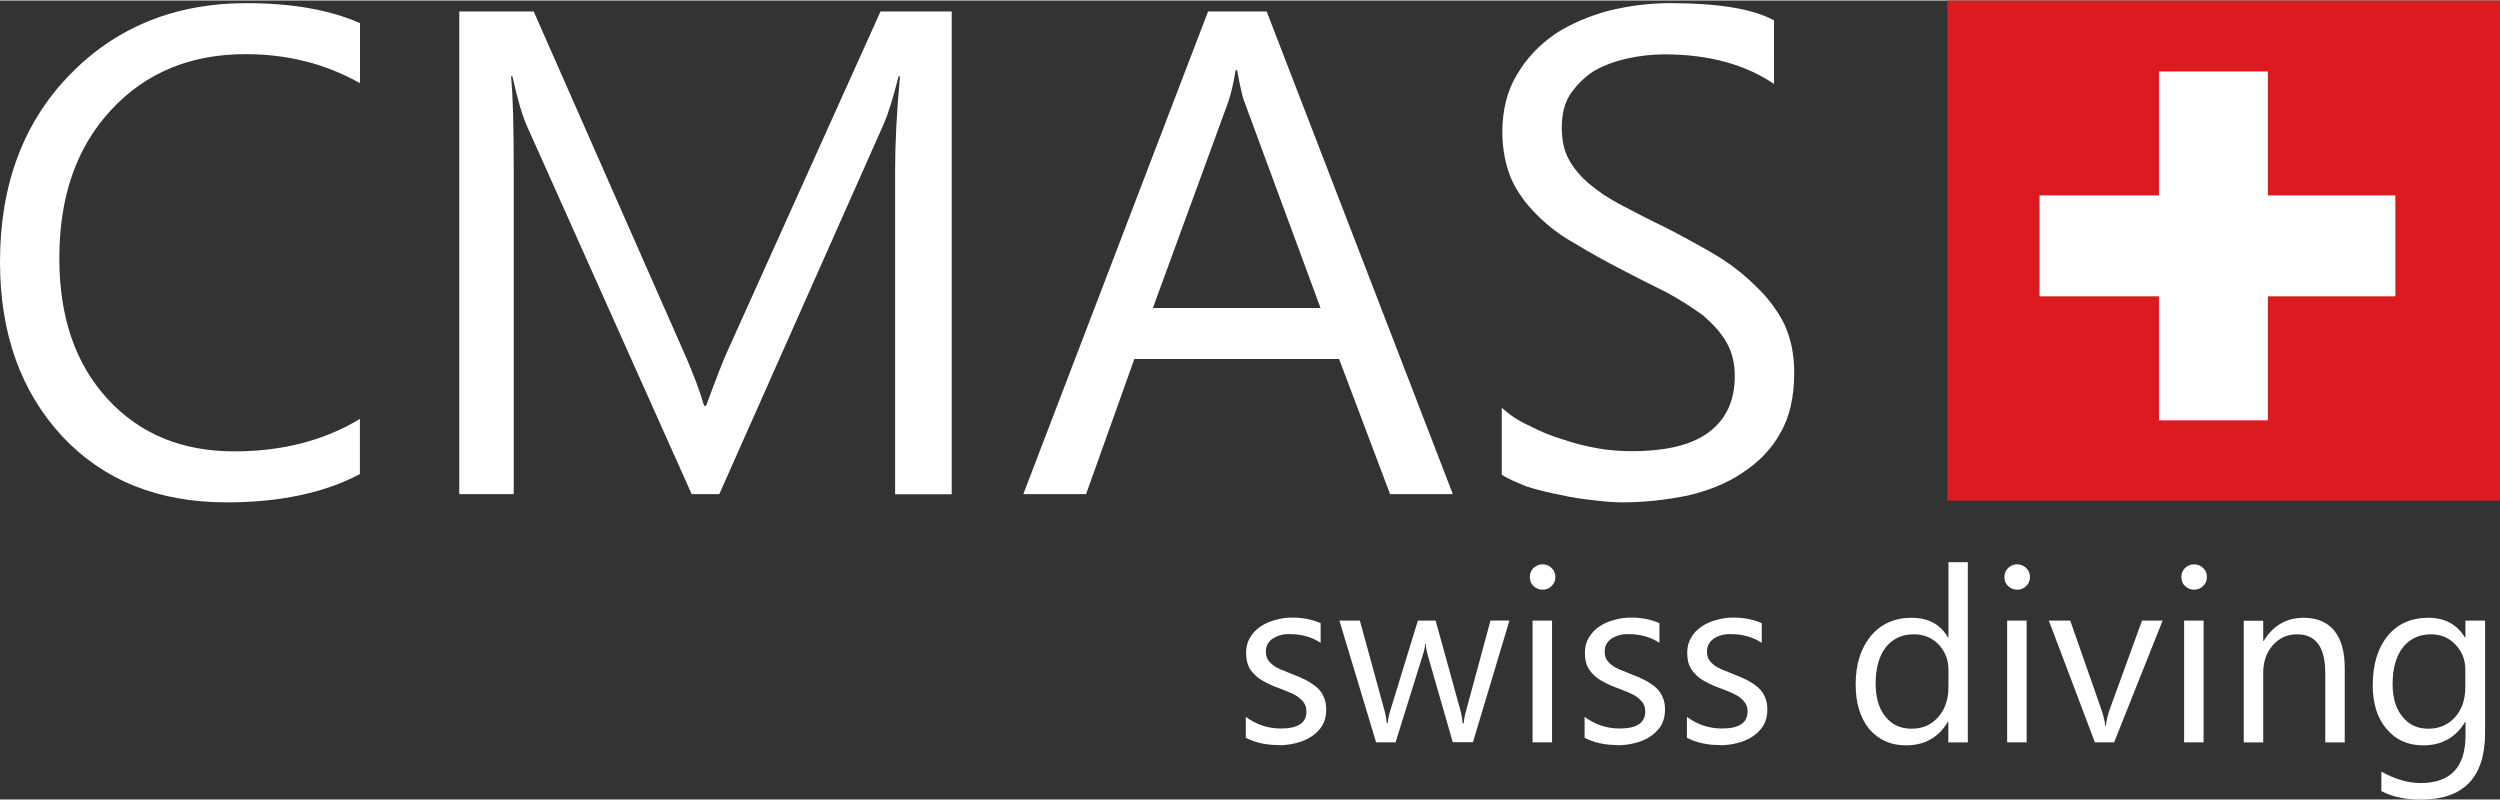 <?xml version="1.0" encoding="UTF-8"?>
<svg xmlns="http://www.w3.org/2000/svg" id="Ebene_1" data-name="Ebene 1" viewBox="0 0 246.53 78.79" width="600" height="192">
  <rect x="0" y="0" width="246.53" height="78.79" fill="#333333" stroke="none"/>
  <defs>
    <style>
      .cls-1 {
        fill: #db1b1f;
      }

      .cls-2 {
        fill: #fff;
      }
    </style>
  </defs>
  <g>
    <path class="cls-2" d="M35.49,41.26c-3.47,2.11-7.62,3.2-12.37,3.2-5.17,0-9.32-1.7-12.51-5.17s-4.76-8.09-4.76-13.87c0-6.12,1.7-10.95,5.1-14.62s7.82-5.51,13.26-5.51c4.15,0,7.89.95,11.29,2.86V2.23c-2.92-1.29-6.66-1.97-11.22-1.97C17.27.26,11.42,2.64,6.87,7.33S0,18.15,0,25.76c0,7.07,2.04,12.78,6.12,17.2,4.08,4.35,9.45,6.53,16.25,6.53,5.24,0,9.66-.95,13.12-2.79v-5.44ZM93.83,1.08h-7l-14.89,33.04c-.61,1.29-1.36,3.26-2.31,5.85h-.2c-.34-1.22-1.02-3.13-2.18-5.71L52.63,1.08h-7.34v47.6h5.37v-31.89c0-4.28-.07-7.41-.27-9.32h.14c.48,2.18.95,3.81,1.43,4.9l16.25,36.31h2.72l16.25-36.58c.41-.95.88-2.45,1.43-4.62h.14c-.34,3.67-.48,6.73-.48,9.25v31.96h5.58V1.08ZM124.91,1.08h-5.78l-18.22,47.6h6.19l4.76-13.33h20.19l5.03,13.33h6.19L124.91,1.08ZM113.69,30.32l7.41-20.26c.27-.82.54-1.84.75-3.2h.14c.27,1.43.48,2.52.75,3.2l7.48,20.26h-16.52ZM150.55,47.93c1.09.34,2.18.61,3.33.82,1.09.27,2.24.41,3.33.54,1.16.14,2.04.2,2.79.2,2.31,0,4.42-.27,6.46-.68,2.04-.48,3.88-1.22,5.37-2.24,1.56-1.02,2.86-2.31,3.74-3.94.95-1.63,1.36-3.6,1.36-5.98,0-1.77-.34-3.33-.95-4.69-.68-1.36-1.63-2.65-2.79-3.74-1.16-1.16-2.45-2.18-4.01-3.13-1.5-.88-3.13-1.77-4.83-2.65-1.7-.82-3.13-1.56-4.42-2.24s-2.31-1.36-3.2-2.11-1.56-1.56-2.04-2.45-.68-1.9-.68-3.13c0-1.29.27-2.45.88-3.33s1.36-1.63,2.31-2.24c.95-.54,2.04-.95,3.26-1.22s2.45-.41,3.67-.41c4.42,0,8.02,1.02,10.81,2.92V1.96c-2.11-1.16-5.58-1.7-10.27-1.7-2.04,0-4.08.27-6.05.75-1.97.54-3.74,1.29-5.3,2.31-1.56,1.09-2.79,2.38-3.74,4.01-.95,1.56-1.43,3.47-1.43,5.64,0,1.77.34,3.33.88,4.62.61,1.36,1.5,2.52,2.52,3.54,1.09,1.09,2.31,2.04,3.81,2.86,1.43.88,2.92,1.7,4.62,2.58,1.56.82,3.06,1.56,4.42,2.24,1.36.75,2.52,1.5,3.54,2.24.95.82,1.77,1.7,2.31,2.65s.82,2.04.82,3.33c0,2.38-.82,4.22-2.52,5.51s-4.22,1.9-7.68,1.9c-1.02,0-2.11-.07-3.26-.27s-2.31-.48-3.47-.88c-1.16-.34-2.31-.82-3.33-1.36-1.09-.48-1.97-1.09-2.72-1.77v6.6c.61.41,1.43.75,2.45,1.16h0Z"/>
    <rect class="cls-1" x="192.03" width="54.51" height="49.32"/>
    <path class="cls-2" d="M126.05,73.44c.62,0,1.22-.07,1.78-.22.58-.14,1.08-.36,1.51-.65s.79-.65,1.06-1.08c.26-.46.38-.96.38-1.56,0-.48-.07-.89-.24-1.25-.14-.36-.38-.67-.67-.94-.31-.26-.67-.5-1.08-.72-.43-.22-.91-.43-1.44-.62-.38-.17-.74-.31-1.06-.43-.31-.14-.58-.29-.79-.46s-.38-.36-.5-.55c-.12-.22-.17-.48-.17-.79,0-.24.05-.48.17-.7.12-.19.26-.38.48-.53.22-.14.46-.26.74-.34.29-.1.6-.12.96-.12,1.15,0,2.18.29,3.05.86v-1.94c-.82-.36-1.75-.55-2.78-.55-.58,0-1.15.07-1.7.24-.55.14-1.03.36-1.46.65-.43.29-.77.65-1.03,1.1-.26.43-.38.91-.38,1.49,0,.46.07.86.19,1.2.14.34.34.65.62.91.26.29.6.53,1.01.74.38.22.86.43,1.39.62.38.14.74.29,1.08.43.34.14.62.29.86.46.24.19.43.38.58.6.14.22.22.5.22.82,0,1.13-.84,1.68-2.52,1.68-1.27,0-2.42-.38-3.46-1.15v2.06c.91.48,1.97.72,3.22.72h0ZM146.98,61.15l-2.45,9.05c-.12.41-.17.77-.19,1.08h-.1c-.05-.43-.1-.79-.17-1.08l-2.5-9.05h-1.75l-2.76,9c-.12.38-.19.77-.22,1.1h-.1c-.02-.46-.1-.82-.17-1.08l-2.47-9.02h-2.02l3.62,12h1.92l2.69-8.62c.14-.43.22-.82.24-1.08h.05c.02.41.1.77.19,1.1l2.47,8.59h1.99l3.6-12h-1.9ZM153,57.74c.26-.24.38-.53.38-.89s-.12-.65-.38-.89c-.24-.24-.53-.36-.89-.36-.34,0-.62.12-.89.36-.24.24-.36.53-.36.89s.12.67.36.89c.26.24.55.36.89.36.36,0,.65-.12.89-.36h0ZM153.05,61.15h-1.92v12h1.92v-12ZM159.46,73.44c.62,0,1.22-.07,1.78-.22.58-.14,1.08-.36,1.51-.65s.79-.65,1.06-1.08c.26-.46.38-.96.38-1.56,0-.48-.07-.89-.24-1.25-.14-.36-.38-.67-.67-.94-.31-.26-.67-.5-1.08-.72-.43-.22-.91-.43-1.44-.62-.38-.17-.74-.31-1.06-.43-.31-.14-.58-.29-.79-.46s-.38-.36-.5-.55c-.12-.22-.17-.48-.17-.79,0-.24.05-.48.17-.7.12-.19.26-.38.48-.53.22-.14.46-.26.74-.34.29-.1.6-.12.96-.12,1.15,0,2.18.29,3.05.86v-1.94c-.82-.36-1.75-.55-2.78-.55-.58,0-1.15.07-1.7.24-.55.14-1.03.36-1.46.65-.43.29-.77.65-1.03,1.1-.26.43-.38.91-.38,1.49,0,.46.07.86.19,1.2.14.34.34.65.62.91.26.29.6.53,1.01.74.38.22.86.43,1.39.62.38.14.74.29,1.08.43.34.14.62.29.86.46.24.19.43.38.58.6.14.22.22.5.22.82,0,1.13-.84,1.68-2.52,1.68-1.27,0-2.42-.38-3.46-1.15v2.06c.91.48,1.97.72,3.22.72h0Z"/>
    <path class="cls-2" d="M169.55,73.44c.62,0,1.22-.07,1.78-.22.58-.14,1.08-.36,1.51-.65.43-.29.79-.65,1.06-1.08.26-.46.38-.96.38-1.56,0-.48-.07-.89-.24-1.25-.14-.36-.38-.67-.67-.94-.31-.26-.67-.5-1.08-.72-.43-.22-.91-.43-1.44-.62-.38-.17-.74-.31-1.06-.43-.31-.14-.58-.29-.79-.46-.22-.17-.38-.36-.5-.55-.12-.22-.17-.48-.17-.79,0-.24.05-.48.17-.7.12-.19.26-.38.48-.53s.46-.26.74-.34c.29-.1.6-.12.96-.12,1.15,0,2.18.29,3.05.86v-1.94c-.82-.36-1.75-.55-2.78-.55-.58,0-1.15.07-1.7.24-.55.14-1.03.36-1.46.65-.43.29-.77.65-1.03,1.1-.26.43-.38.91-.38,1.49,0,.46.07.86.19,1.2.14.34.34.65.62.91.26.29.6.53,1.01.74.38.22.86.43,1.39.62.38.14.74.29,1.08.43.34.14.62.29.86.46.24.19.43.38.58.6.14.22.22.5.22.82,0,1.13-.84,1.68-2.52,1.68-1.27,0-2.42-.38-3.46-1.15v2.06c.91.48,1.97.72,3.22.72h0ZM194.06,55.39h-1.92v7.42h-.05c-.74-1.3-1.94-1.94-3.6-1.94s-3,.6-4.01,1.8c-.98,1.2-1.49,2.78-1.49,4.78,0,1.85.46,3.31,1.34,4.39.91,1.06,2.11,1.61,3.62,1.61,1.85,0,3.24-.79,4.13-2.33h.05v2.04h1.92v-17.76ZM191.13,70.66c-.67.77-1.54,1.15-2.62,1.15s-1.94-.38-2.59-1.2c-.65-.79-.96-1.9-.96-3.26,0-1.51.34-2.71,1.01-3.58.67-.84,1.58-1.27,2.76-1.27.98,0,1.8.34,2.45,1.01.62.67.96,1.49.96,2.45v1.78c0,1.18-.34,2.16-1.01,2.93h0Z"/>
    <path class="cls-2" d="M199.8,57.74c.26-.24.38-.53.38-.89s-.12-.65-.38-.89c-.24-.24-.53-.36-.89-.36-.34,0-.62.12-.89.36-.24.24-.36.53-.36.89s.12.67.36.89c.26.24.55.36.89.36.36,0,.65-.12.89-.36h0ZM199.85,61.15h-1.92v12h1.92v-12ZM211.23,61.15l-3.19,8.76c-.17.48-.31,1.03-.38,1.63h-.05c-.05-.48-.19-1.03-.41-1.68l-3.05-8.71h-2.11l4.54,12h1.9l4.78-12h-2.02ZM217.25,57.74c.26-.24.38-.53.38-.89s-.12-.65-.38-.89c-.24-.24-.53-.36-.89-.36-.34,0-.62.12-.89.36-.24.24-.36.53-.36.89s.12.67.36.89c.26.24.55.36.89.36.36,0,.65-.12.89-.36h0ZM217.3,61.15h-1.92v12h1.92v-12ZM231.22,65.81c0-1.58-.34-2.81-1.03-3.67-.7-.84-1.7-1.27-3.02-1.27-1.7,0-3.02.77-3.94,2.28h-.05v-1.99h-1.92v12h1.92v-6.84c0-1.1.31-2.02.94-2.74.65-.72,1.44-1.08,2.4-1.08,1.85,0,2.78,1.27,2.78,3.82v6.84h1.92v-7.34Z"/>
    <path class="cls-2" d="M245.04,61.15h-1.92v1.66h-.05c-.79-1.3-1.99-1.94-3.6-1.94-1.7,0-3.05.6-4.03,1.8-.98,1.22-1.46,2.83-1.46,4.87,0,1.8.46,3.24,1.37,4.3.91,1.08,2.11,1.61,3.6,1.61,1.82,0,3.22-.77,4.13-2.3h.05v1.32c0,3.14-1.49,4.7-4.44,4.7-1.22,0-2.52-.38-3.86-1.13v1.92c1.1.58,2.4.84,3.89.84,4.22,0,6.34-2.18,6.34-6.6v-11.04ZM242.11,70.66c-.7.77-1.56,1.15-2.64,1.15s-1.92-.38-2.57-1.2c-.65-.79-.96-1.87-.96-3.19,0-1.56.34-2.76,1.01-3.62s1.61-1.3,2.78-1.3c.96,0,1.78.34,2.4,1.01.65.67.98,1.49.98,2.45v1.78c0,1.2-.34,2.18-1.01,2.93h0Z"/>
  </g>
  <polygon class="cls-2" points="236.21 19.22 223.64 19.22 223.64 7 212.9 7 212.9 19.22 201.12 19.22 201.12 29.17 212.9 29.17 212.9 41.4 223.64 41.4 223.64 29.17 236.21 29.17 236.21 19.22"/>
</svg>
